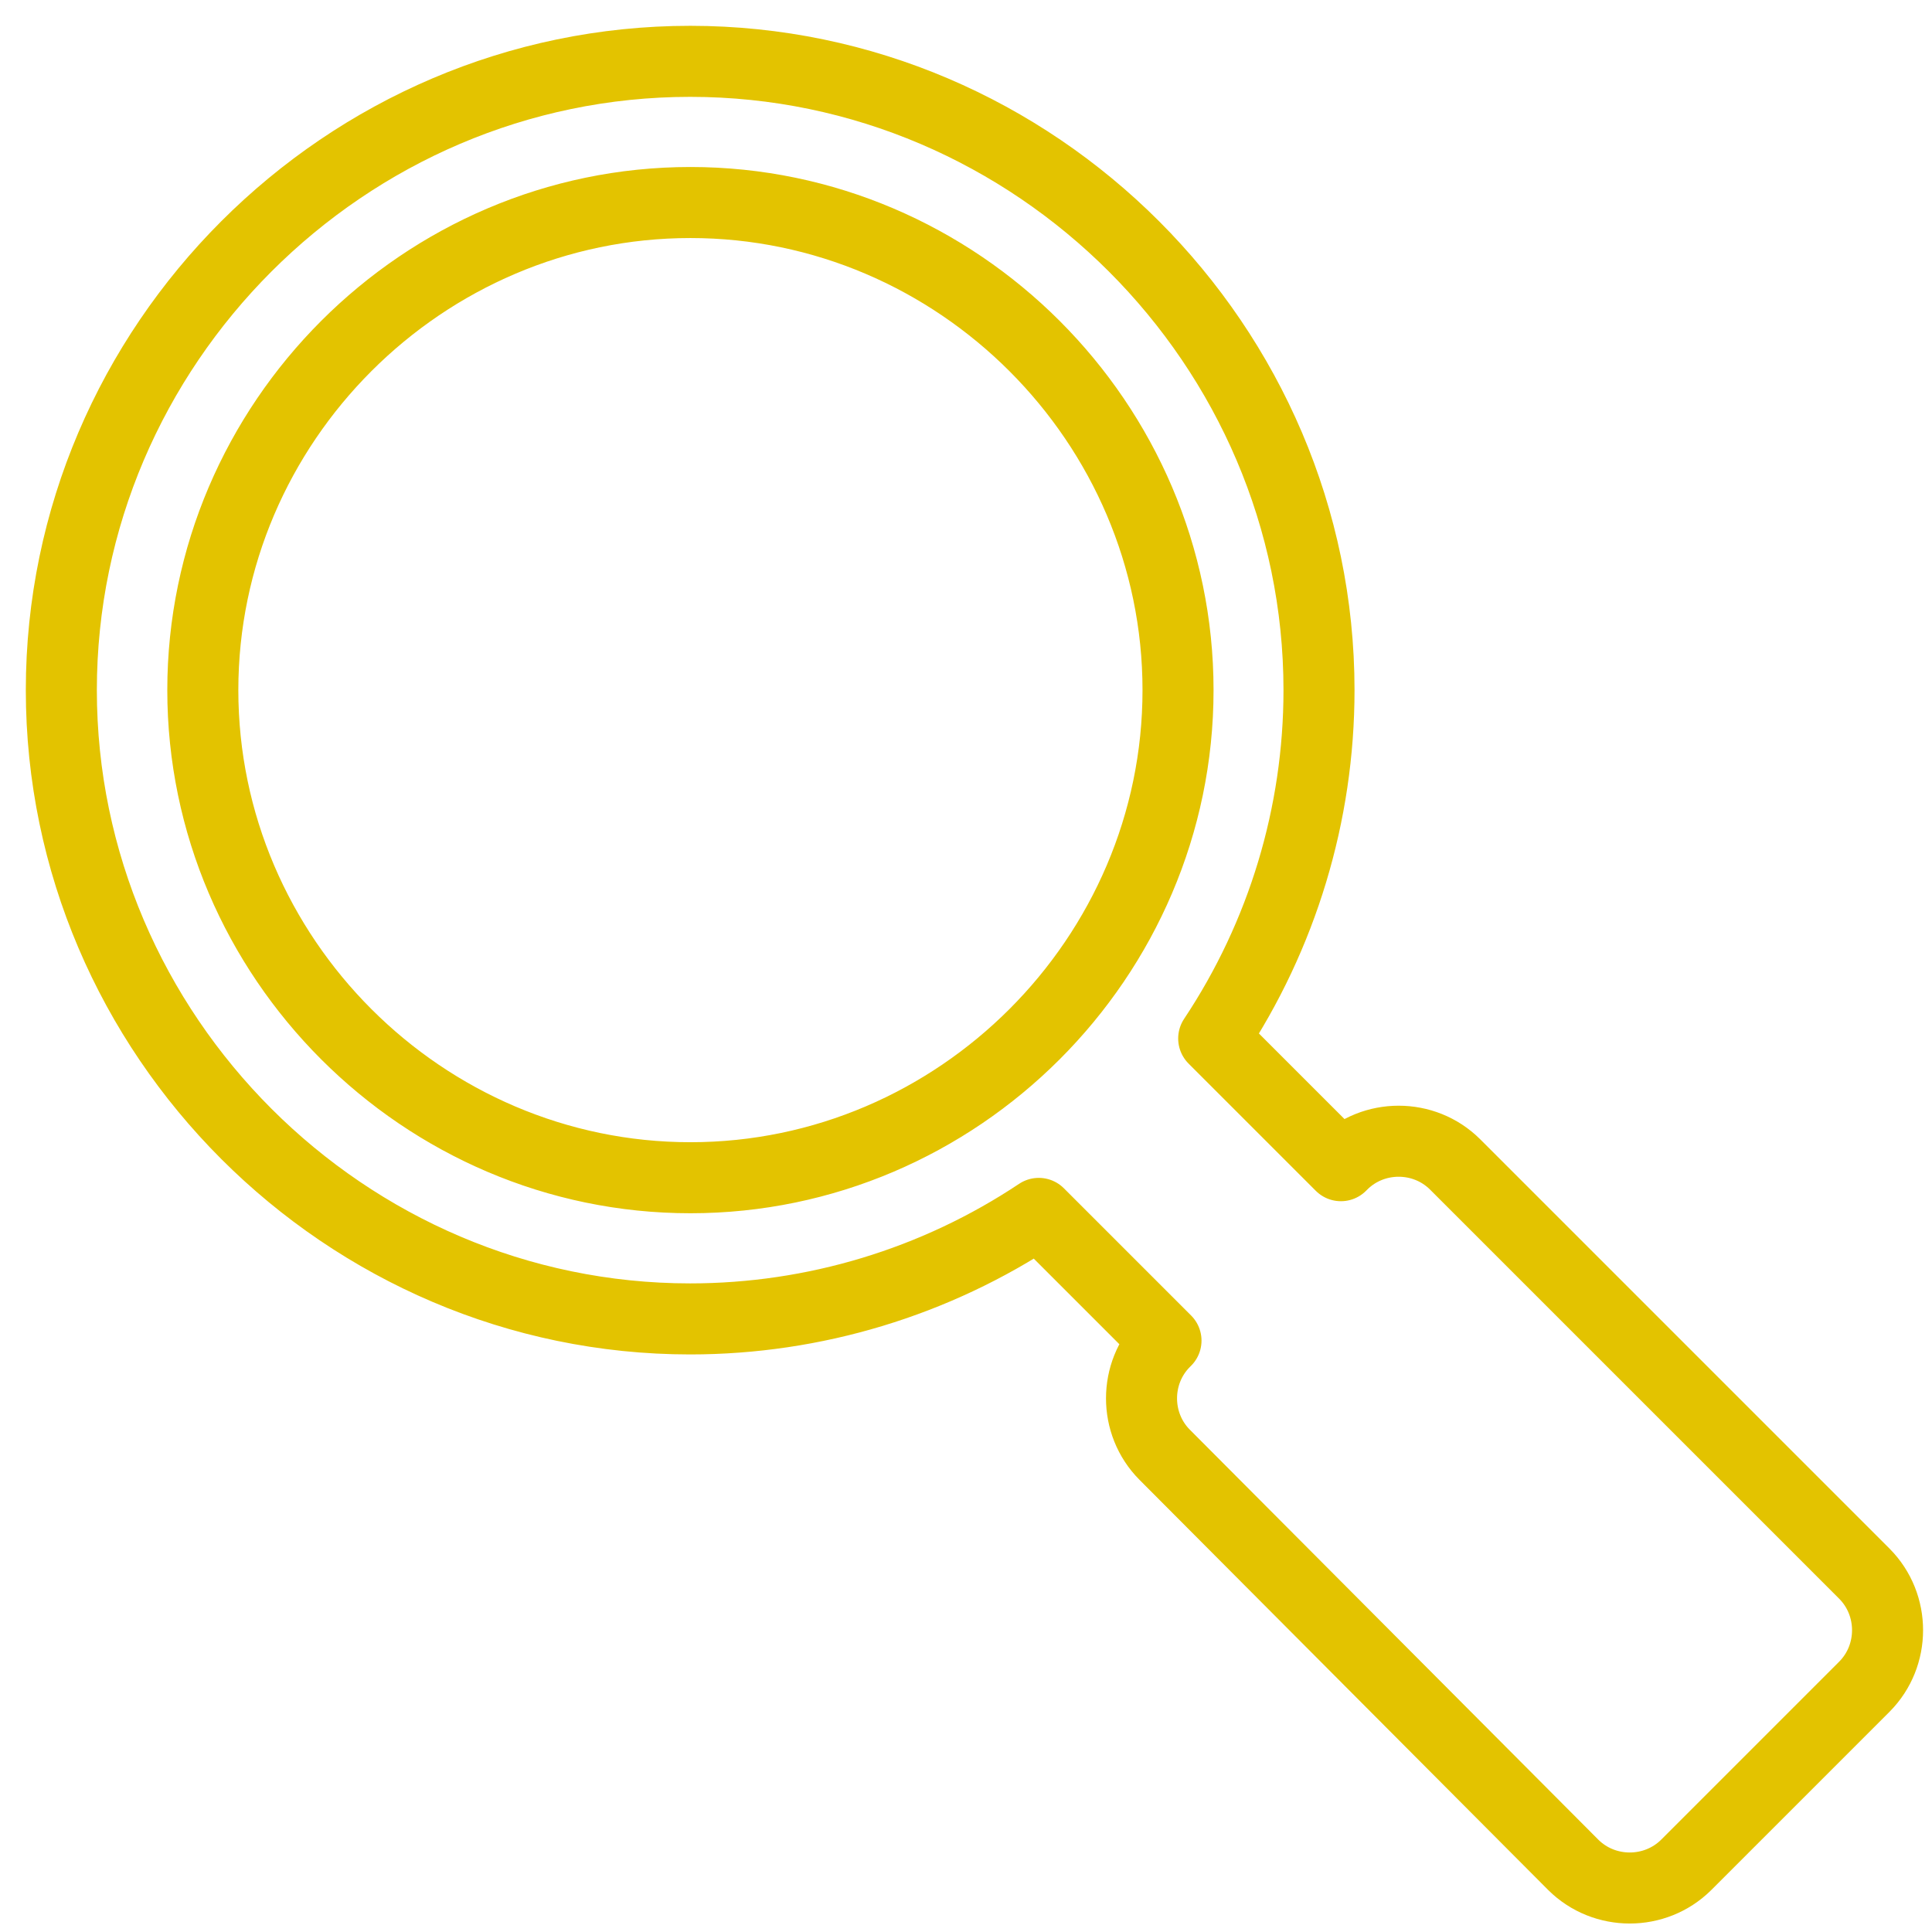 <?xml version="1.0" encoding="UTF-8" standalone="no"?>
<!DOCTYPE svg PUBLIC "-//W3C//DTD SVG 1.1//EN" "http://www.w3.org/Graphics/SVG/1.1/DTD/svg11.dtd">
<svg width="100%" height="100%" viewBox="0 0 130 130" version="1.1" xmlns="http://www.w3.org/2000/svg" xmlns:xlink="http://www.w3.org/1999/xlink" xml:space="preserve" xmlns:serif="http://www.serif.com/" style="fill-rule:evenodd;clip-rule:evenodd;stroke-linejoin:round;stroke-miterlimit:2;">
    <g transform="matrix(1,0,0,1,4.147,4.127)">
        <path d="M42.31,0C65.515,0.007 84.606,19.105 84.606,42.31C84.606,50.65 82.14,58.807 77.52,65.75L86.08,74.31L86.17,74.22C88.255,72.145 91.675,72.145 93.76,74.22L121.31,101.77C123.38,103.857 123.38,107.273 121.31,109.36L109.31,121.36C107.223,123.43 103.807,123.43 101.72,121.36L74.22,93.76C72.145,91.675 72.145,88.255 74.22,86.17L74.31,86.08L65.75,77.52C58.803,82.149 50.638,84.62 42.29,84.62C19.079,84.62 -0.02,65.521 -0.02,42.31C-0.02,19.099 19.079,-0 42.29,-0C42.296,-0 42.303,-0 42.31,0ZM42.31,9.5C60.309,9.5 75.12,24.311 75.12,42.31C75.12,60.309 60.309,75.12 42.31,75.12C24.311,75.12 9.5,60.309 9.5,42.31C9.5,24.311 24.311,9.5 42.31,9.5Z" style="fill:none;stroke:rgb(227,195,0);stroke-width:4.78px;"/>
    </g>
</svg>
